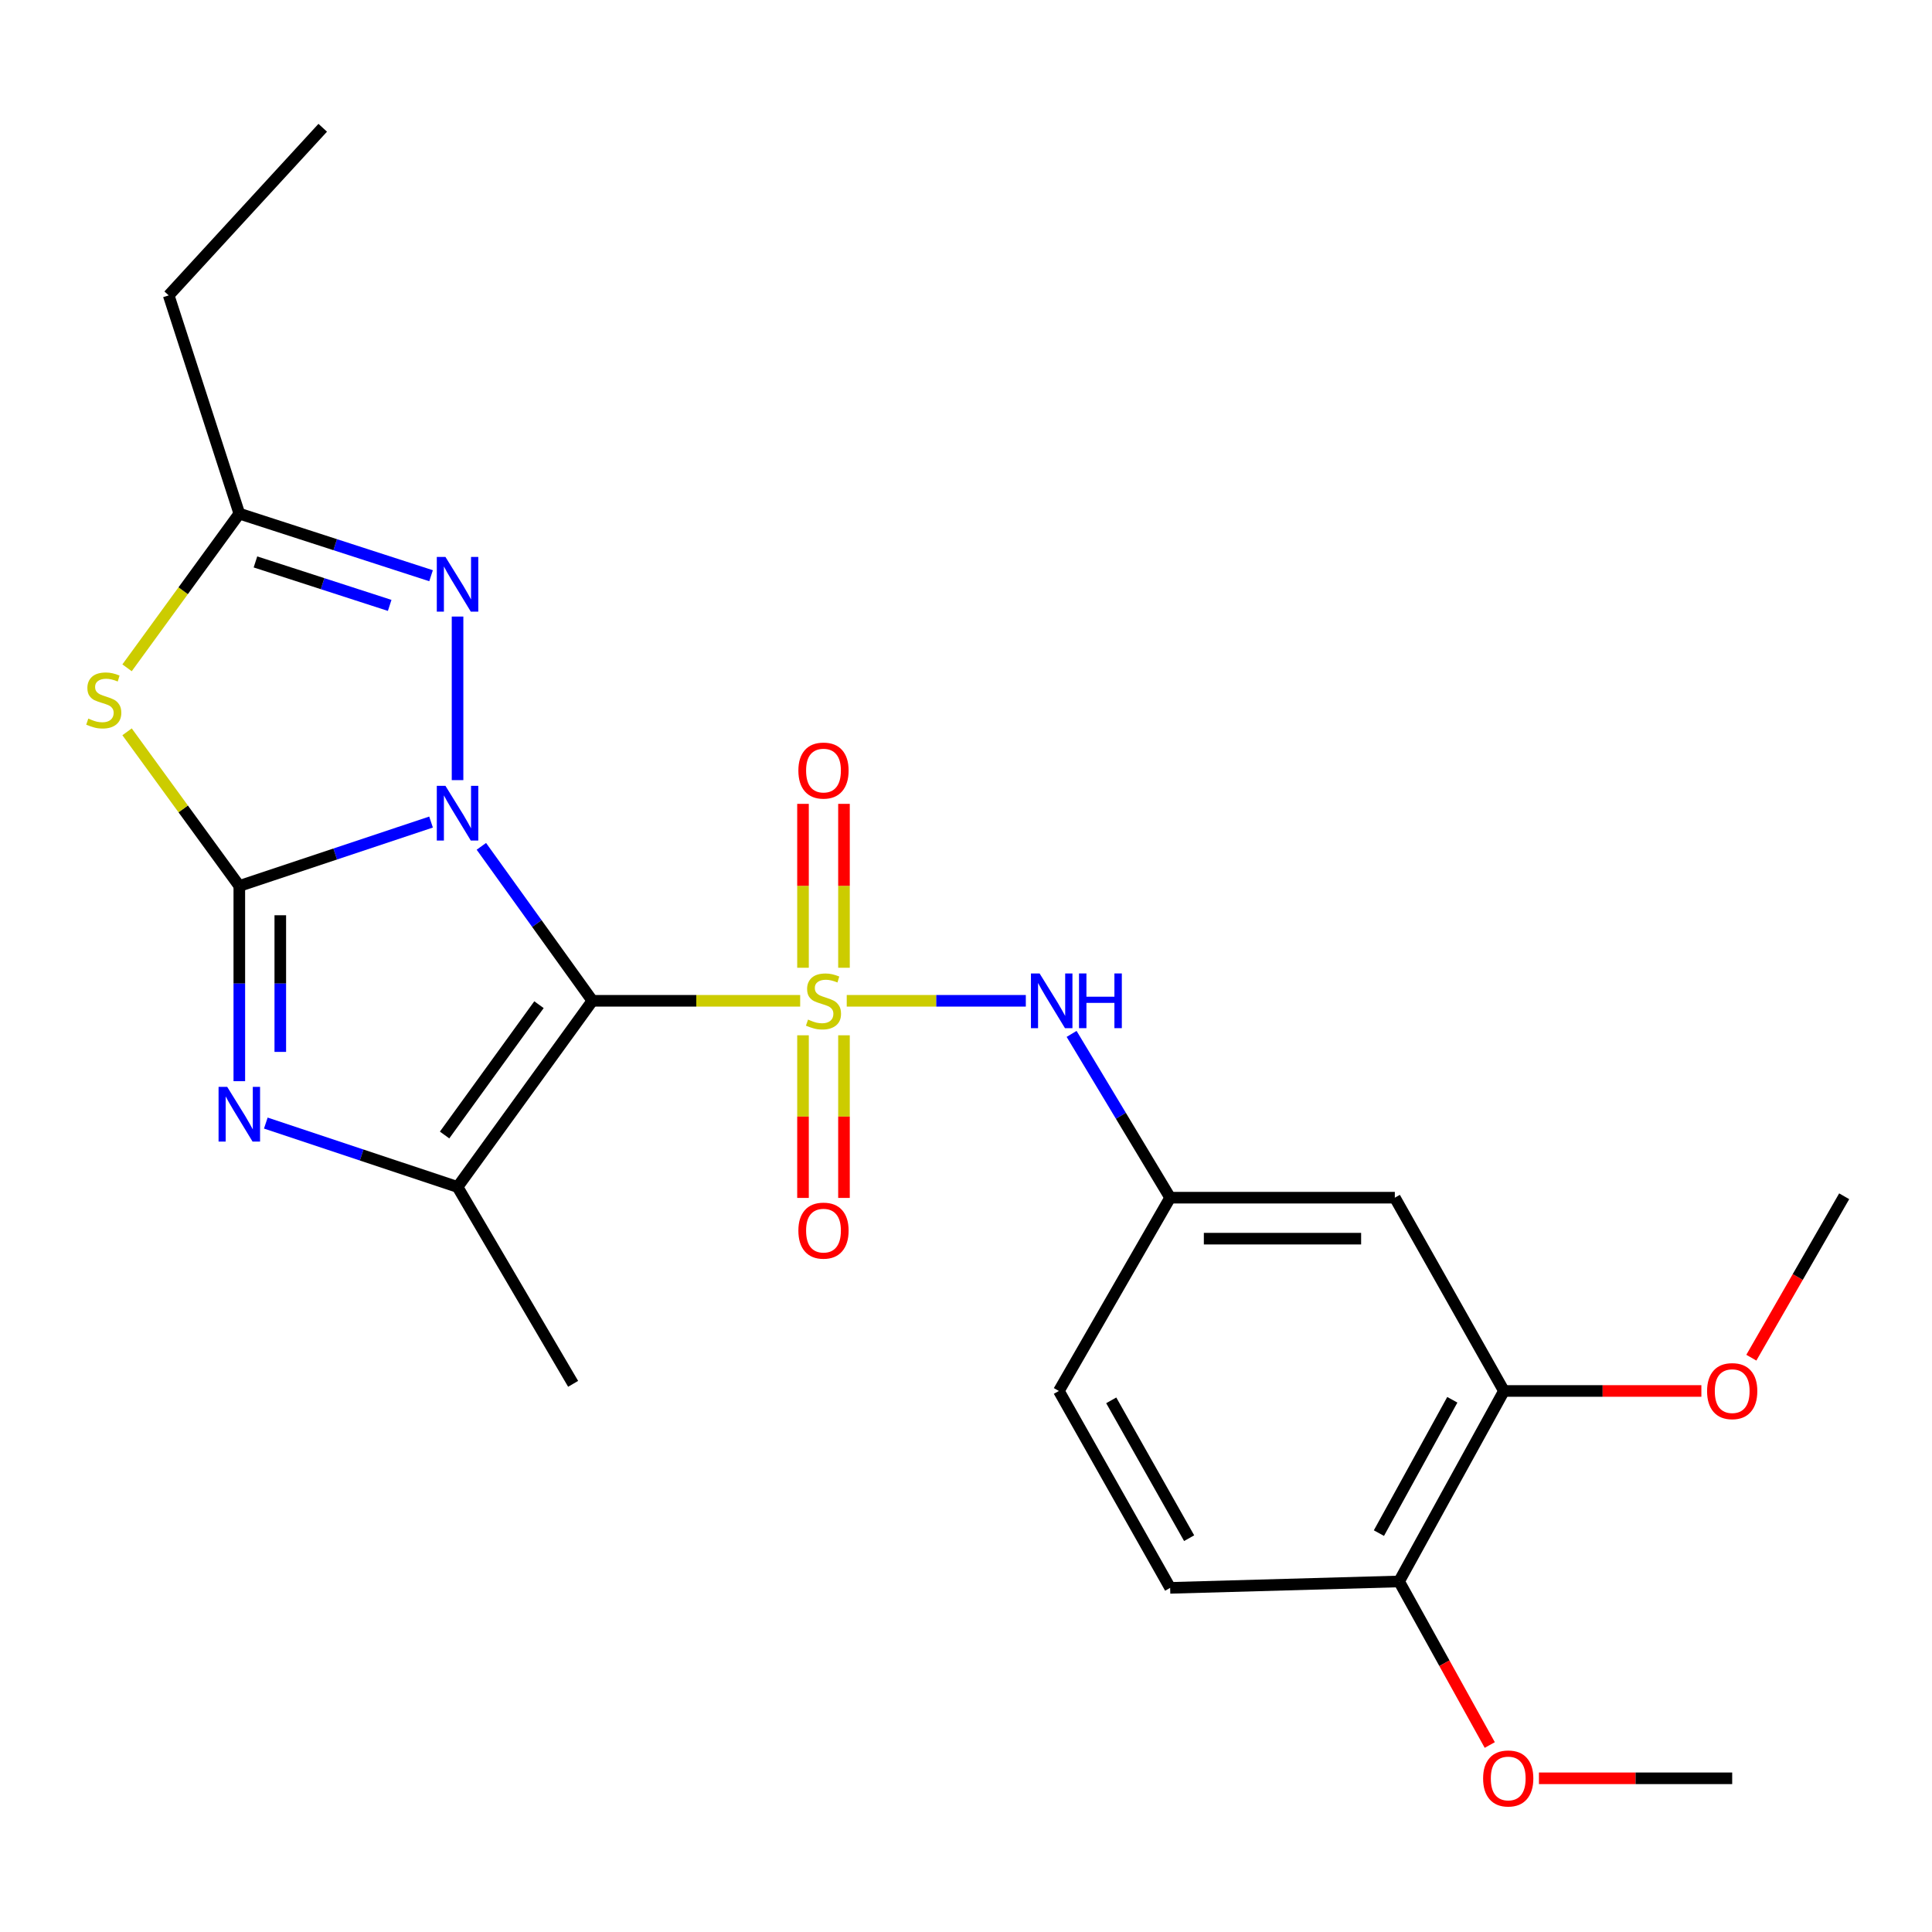 <?xml version='1.0' encoding='iso-8859-1'?>
<svg version='1.1' baseProfile='full'
              xmlns='http://www.w3.org/2000/svg'
                      xmlns:rdkit='http://www.rdkit.org/xml'
                      xmlns:xlink='http://www.w3.org/1999/xlink'
                  xml:space='preserve'
width='1000px' height='1000px' viewBox='0 0 1000 1000'>
<!-- END OF HEADER -->
<rect style='opacity:1.0;fill:#FFFFFF;stroke:none' width='1000' height='1000' x='0' y='0'> </rect>
<path class='bond-0' d='M 249.154,438.066 L 277.887,478.04' style='fill:none;fill-rule:evenodd;stroke:#0000FF;stroke-width:6px;stroke-linecap:butt;stroke-linejoin:miter;stroke-opacity:1' />
<path class='bond-0' d='M 277.887,478.04 L 306.621,518.014' style='fill:none;fill-rule:evenodd;stroke:#000000;stroke-width:6px;stroke-linecap:butt;stroke-linejoin:miter;stroke-opacity:1' />
<path class='bond-2' d='M 223.11,425.489 L 173.489,442.033' style='fill:none;fill-rule:evenodd;stroke:#0000FF;stroke-width:6px;stroke-linecap:butt;stroke-linejoin:miter;stroke-opacity:1' />
<path class='bond-2' d='M 173.489,442.033 L 123.868,458.577' style='fill:none;fill-rule:evenodd;stroke:#000000;stroke-width:6px;stroke-linecap:butt;stroke-linejoin:miter;stroke-opacity:1' />
<path class='bond-6' d='M 236.826,403.794 L 236.826,319.126' style='fill:none;fill-rule:evenodd;stroke:#0000FF;stroke-width:6px;stroke-linecap:butt;stroke-linejoin:miter;stroke-opacity:1' />
<path class='bond-1' d='M 306.621,518.014 L 360.394,518.014' style='fill:none;fill-rule:evenodd;stroke:#000000;stroke-width:6px;stroke-linecap:butt;stroke-linejoin:miter;stroke-opacity:1' />
<path class='bond-1' d='M 360.394,518.014 L 414.167,518.014' style='fill:none;fill-rule:evenodd;stroke:#CCCC00;stroke-width:6px;stroke-linecap:butt;stroke-linejoin:miter;stroke-opacity:1' />
<path class='bond-4' d='M 306.621,518.014 L 236.826,614.369' style='fill:none;fill-rule:evenodd;stroke:#000000;stroke-width:6px;stroke-linecap:butt;stroke-linejoin:miter;stroke-opacity:1' />
<path class='bond-4' d='M 278.974,520.024 L 230.118,587.473' style='fill:none;fill-rule:evenodd;stroke:#000000;stroke-width:6px;stroke-linecap:butt;stroke-linejoin:miter;stroke-opacity:1' />
<path class='bond-8' d='M 438.27,518.014 L 484.617,518.014' style='fill:none;fill-rule:evenodd;stroke:#CCCC00;stroke-width:6px;stroke-linecap:butt;stroke-linejoin:miter;stroke-opacity:1' />
<path class='bond-8' d='M 484.617,518.014 L 530.964,518.014' style='fill:none;fill-rule:evenodd;stroke:#0000FF;stroke-width:6px;stroke-linecap:butt;stroke-linejoin:miter;stroke-opacity:1' />
<path class='bond-9' d='M 415.632,535.865 L 415.632,577.953' style='fill:none;fill-rule:evenodd;stroke:#CCCC00;stroke-width:6px;stroke-linecap:butt;stroke-linejoin:miter;stroke-opacity:1' />
<path class='bond-9' d='M 415.632,577.953 L 415.632,620.042' style='fill:none;fill-rule:evenodd;stroke:#FF0000;stroke-width:6px;stroke-linecap:butt;stroke-linejoin:miter;stroke-opacity:1' />
<path class='bond-9' d='M 436.842,535.865 L 436.842,577.953' style='fill:none;fill-rule:evenodd;stroke:#CCCC00;stroke-width:6px;stroke-linecap:butt;stroke-linejoin:miter;stroke-opacity:1' />
<path class='bond-9' d='M 436.842,577.953 L 436.842,620.042' style='fill:none;fill-rule:evenodd;stroke:#FF0000;stroke-width:6px;stroke-linecap:butt;stroke-linejoin:miter;stroke-opacity:1' />
<path class='bond-10' d='M 436.842,500.912 L 436.842,458.494' style='fill:none;fill-rule:evenodd;stroke:#CCCC00;stroke-width:6px;stroke-linecap:butt;stroke-linejoin:miter;stroke-opacity:1' />
<path class='bond-10' d='M 436.842,458.494 L 436.842,416.077' style='fill:none;fill-rule:evenodd;stroke:#FF0000;stroke-width:6px;stroke-linecap:butt;stroke-linejoin:miter;stroke-opacity:1' />
<path class='bond-10' d='M 415.632,500.912 L 415.632,458.494' style='fill:none;fill-rule:evenodd;stroke:#CCCC00;stroke-width:6px;stroke-linecap:butt;stroke-linejoin:miter;stroke-opacity:1' />
<path class='bond-10' d='M 415.632,458.494 L 415.632,416.077' style='fill:none;fill-rule:evenodd;stroke:#FF0000;stroke-width:6px;stroke-linecap:butt;stroke-linejoin:miter;stroke-opacity:1' />
<path class='bond-3' d='M 123.868,458.577 L 123.868,509.097' style='fill:none;fill-rule:evenodd;stroke:#000000;stroke-width:6px;stroke-linecap:butt;stroke-linejoin:miter;stroke-opacity:1' />
<path class='bond-3' d='M 123.868,509.097 L 123.868,559.618' style='fill:none;fill-rule:evenodd;stroke:#0000FF;stroke-width:6px;stroke-linecap:butt;stroke-linejoin:miter;stroke-opacity:1' />
<path class='bond-3' d='M 145.079,473.733 L 145.079,509.097' style='fill:none;fill-rule:evenodd;stroke:#000000;stroke-width:6px;stroke-linecap:butt;stroke-linejoin:miter;stroke-opacity:1' />
<path class='bond-3' d='M 145.079,509.097 L 145.079,544.462' style='fill:none;fill-rule:evenodd;stroke:#0000FF;stroke-width:6px;stroke-linecap:butt;stroke-linejoin:miter;stroke-opacity:1' />
<path class='bond-5' d='M 123.868,458.577 L 94.818,418.681' style='fill:none;fill-rule:evenodd;stroke:#000000;stroke-width:6px;stroke-linecap:butt;stroke-linejoin:miter;stroke-opacity:1' />
<path class='bond-5' d='M 94.818,418.681 L 65.768,378.784' style='fill:none;fill-rule:evenodd;stroke:#CCCC00;stroke-width:6px;stroke-linecap:butt;stroke-linejoin:miter;stroke-opacity:1' />
<path class='bond-25' d='M 137.585,581.302 L 187.206,597.835' style='fill:none;fill-rule:evenodd;stroke:#0000FF;stroke-width:6px;stroke-linecap:butt;stroke-linejoin:miter;stroke-opacity:1' />
<path class='bond-25' d='M 187.206,597.835 L 236.826,614.369' style='fill:none;fill-rule:evenodd;stroke:#000000;stroke-width:6px;stroke-linecap:butt;stroke-linejoin:miter;stroke-opacity:1' />
<path class='bond-16' d='M 236.826,614.369 L 296.652,716.274' style='fill:none;fill-rule:evenodd;stroke:#000000;stroke-width:6px;stroke-linecap:butt;stroke-linejoin:miter;stroke-opacity:1' />
<path class='bond-24' d='M 65.769,345.657 L 94.818,305.756' style='fill:none;fill-rule:evenodd;stroke:#CCCC00;stroke-width:6px;stroke-linecap:butt;stroke-linejoin:miter;stroke-opacity:1' />
<path class='bond-24' d='M 94.818,305.756 L 123.868,265.855' style='fill:none;fill-rule:evenodd;stroke:#000000;stroke-width:6px;stroke-linecap:butt;stroke-linejoin:miter;stroke-opacity:1' />
<path class='bond-7' d='M 223.118,297.993 L 173.493,281.924' style='fill:none;fill-rule:evenodd;stroke:#0000FF;stroke-width:6px;stroke-linecap:butt;stroke-linejoin:miter;stroke-opacity:1' />
<path class='bond-7' d='M 173.493,281.924 L 123.868,265.855' style='fill:none;fill-rule:evenodd;stroke:#000000;stroke-width:6px;stroke-linecap:butt;stroke-linejoin:miter;stroke-opacity:1' />
<path class='bond-7' d='M 201.697,313.351 L 166.959,302.103' style='fill:none;fill-rule:evenodd;stroke:#0000FF;stroke-width:6px;stroke-linecap:butt;stroke-linejoin:miter;stroke-opacity:1' />
<path class='bond-7' d='M 166.959,302.103 L 132.222,290.855' style='fill:none;fill-rule:evenodd;stroke:#000000;stroke-width:6px;stroke-linecap:butt;stroke-linejoin:miter;stroke-opacity:1' />
<path class='bond-20' d='M 123.868,265.855 L 87.315,152.885' style='fill:none;fill-rule:evenodd;stroke:#000000;stroke-width:6px;stroke-linecap:butt;stroke-linejoin:miter;stroke-opacity:1' />
<path class='bond-13' d='M 554.664,535.147 L 580.166,577.533' style='fill:none;fill-rule:evenodd;stroke:#0000FF;stroke-width:6px;stroke-linecap:butt;stroke-linejoin:miter;stroke-opacity:1' />
<path class='bond-13' d='M 580.166,577.533 L 605.667,619.919' style='fill:none;fill-rule:evenodd;stroke:#000000;stroke-width:6px;stroke-linecap:butt;stroke-linejoin:miter;stroke-opacity:1' />
<path class='bond-11' d='M 721.96,619.919 L 605.667,619.919' style='fill:none;fill-rule:evenodd;stroke:#000000;stroke-width:6px;stroke-linecap:butt;stroke-linejoin:miter;stroke-opacity:1' />
<path class='bond-11' d='M 704.516,641.129 L 623.111,641.129' style='fill:none;fill-rule:evenodd;stroke:#000000;stroke-width:6px;stroke-linecap:butt;stroke-linejoin:miter;stroke-opacity:1' />
<path class='bond-12' d='M 721.96,619.919 L 778.439,719.962' style='fill:none;fill-rule:evenodd;stroke:#000000;stroke-width:6px;stroke-linecap:butt;stroke-linejoin:miter;stroke-opacity:1' />
<path class='bond-18' d='M 778.439,719.962 L 829.533,719.962' style='fill:none;fill-rule:evenodd;stroke:#000000;stroke-width:6px;stroke-linecap:butt;stroke-linejoin:miter;stroke-opacity:1' />
<path class='bond-18' d='M 829.533,719.962 L 880.628,719.962' style='fill:none;fill-rule:evenodd;stroke:#FF0000;stroke-width:6px;stroke-linecap:butt;stroke-linejoin:miter;stroke-opacity:1' />
<path class='bond-26' d='M 778.439,719.962 L 724.163,818.556' style='fill:none;fill-rule:evenodd;stroke:#000000;stroke-width:6px;stroke-linecap:butt;stroke-linejoin:miter;stroke-opacity:1' />
<path class='bond-26' d='M 751.716,724.522 L 713.723,793.538' style='fill:none;fill-rule:evenodd;stroke:#000000;stroke-width:6px;stroke-linecap:butt;stroke-linejoin:miter;stroke-opacity:1' />
<path class='bond-17' d='M 605.667,619.919 L 548.068,719.962' style='fill:none;fill-rule:evenodd;stroke:#000000;stroke-width:6px;stroke-linecap:butt;stroke-linejoin:miter;stroke-opacity:1' />
<path class='bond-14' d='M 724.163,818.556 L 605.667,821.879' style='fill:none;fill-rule:evenodd;stroke:#000000;stroke-width:6px;stroke-linecap:butt;stroke-linejoin:miter;stroke-opacity:1' />
<path class='bond-19' d='M 724.163,818.556 L 747.632,860.886' style='fill:none;fill-rule:evenodd;stroke:#000000;stroke-width:6px;stroke-linecap:butt;stroke-linejoin:miter;stroke-opacity:1' />
<path class='bond-19' d='M 747.632,860.886 L 771.1,903.216' style='fill:none;fill-rule:evenodd;stroke:#FF0000;stroke-width:6px;stroke-linecap:butt;stroke-linejoin:miter;stroke-opacity:1' />
<path class='bond-15' d='M 605.667,821.879 L 548.068,719.962' style='fill:none;fill-rule:evenodd;stroke:#000000;stroke-width:6px;stroke-linecap:butt;stroke-linejoin:miter;stroke-opacity:1' />
<path class='bond-15' d='M 615.493,796.155 L 575.174,724.814' style='fill:none;fill-rule:evenodd;stroke:#000000;stroke-width:6px;stroke-linecap:butt;stroke-linejoin:miter;stroke-opacity:1' />
<path class='bond-21' d='M 906.49,702.736 L 930.518,660.962' style='fill:none;fill-rule:evenodd;stroke:#FF0000;stroke-width:6px;stroke-linecap:butt;stroke-linejoin:miter;stroke-opacity:1' />
<path class='bond-21' d='M 930.518,660.962 L 954.545,619.188' style='fill:none;fill-rule:evenodd;stroke:#000000;stroke-width:6px;stroke-linecap:butt;stroke-linejoin:miter;stroke-opacity:1' />
<path class='bond-22' d='M 796.552,920.449 L 846.567,920.449' style='fill:none;fill-rule:evenodd;stroke:#FF0000;stroke-width:6px;stroke-linecap:butt;stroke-linejoin:miter;stroke-opacity:1' />
<path class='bond-22' d='M 846.567,920.449 L 896.582,920.449' style='fill:none;fill-rule:evenodd;stroke:#000000;stroke-width:6px;stroke-linecap:butt;stroke-linejoin:miter;stroke-opacity:1' />
<path class='bond-23' d='M 87.315,152.885 L 167.044,66.134' style='fill:none;fill-rule:evenodd;stroke:#000000;stroke-width:6px;stroke-linecap:butt;stroke-linejoin:miter;stroke-opacity:1' />
<path  class='atom-0' d='M 230.566 406.756
L 239.846 421.756
Q 240.766 423.236, 242.246 425.916
Q 243.726 428.596, 243.806 428.756
L 243.806 406.756
L 247.566 406.756
L 247.566 435.076
L 243.686 435.076
L 233.726 418.676
Q 232.566 416.756, 231.326 414.556
Q 230.126 412.356, 229.766 411.676
L 229.766 435.076
L 226.086 435.076
L 226.086 406.756
L 230.566 406.756
' fill='#0000FF'/>
<path  class='atom-2' d='M 418.237 527.734
Q 418.557 527.854, 419.877 528.414
Q 421.197 528.974, 422.637 529.334
Q 424.117 529.654, 425.557 529.654
Q 428.237 529.654, 429.797 528.374
Q 431.357 527.054, 431.357 524.774
Q 431.357 523.214, 430.557 522.254
Q 429.797 521.294, 428.597 520.774
Q 427.397 520.254, 425.397 519.654
Q 422.877 518.894, 421.357 518.174
Q 419.877 517.454, 418.797 515.934
Q 417.757 514.414, 417.757 511.854
Q 417.757 508.294, 420.157 506.094
Q 422.597 503.894, 427.397 503.894
Q 430.677 503.894, 434.397 505.454
L 433.477 508.534
Q 430.077 507.134, 427.517 507.134
Q 424.757 507.134, 423.237 508.294
Q 421.717 509.414, 421.757 511.374
Q 421.757 512.894, 422.517 513.814
Q 423.317 514.734, 424.437 515.254
Q 425.597 515.774, 427.517 516.374
Q 430.077 517.174, 431.597 517.974
Q 433.117 518.774, 434.197 520.414
Q 435.317 522.014, 435.317 524.774
Q 435.317 528.694, 432.677 530.814
Q 430.077 532.894, 425.717 532.894
Q 423.197 532.894, 421.277 532.334
Q 419.397 531.814, 417.157 530.894
L 418.237 527.734
' fill='#CCCC00'/>
<path  class='atom-4' d='M 117.608 562.572
L 126.888 577.572
Q 127.808 579.052, 129.288 581.732
Q 130.768 584.412, 130.848 584.572
L 130.848 562.572
L 134.608 562.572
L 134.608 590.892
L 130.728 590.892
L 120.768 574.492
Q 119.608 572.572, 118.368 570.372
Q 117.168 568.172, 116.808 567.492
L 116.808 590.892
L 113.128 590.892
L 113.128 562.572
L 117.608 562.572
' fill='#0000FF'/>
<path  class='atom-6' d='M 45.708 371.942
Q 46.028 372.062, 47.348 372.622
Q 48.668 373.182, 50.108 373.542
Q 51.588 373.862, 53.028 373.862
Q 55.708 373.862, 57.268 372.582
Q 58.828 371.262, 58.828 368.982
Q 58.828 367.422, 58.028 366.462
Q 57.268 365.502, 56.068 364.982
Q 54.868 364.462, 52.868 363.862
Q 50.348 363.102, 48.828 362.382
Q 47.348 361.662, 46.268 360.142
Q 45.228 358.622, 45.228 356.062
Q 45.228 352.502, 47.628 350.302
Q 50.068 348.102, 54.868 348.102
Q 58.148 348.102, 61.868 349.662
L 60.948 352.742
Q 57.548 351.342, 54.988 351.342
Q 52.228 351.342, 50.708 352.502
Q 49.188 353.622, 49.228 355.582
Q 49.228 357.102, 49.988 358.022
Q 50.788 358.942, 51.908 359.462
Q 53.068 359.982, 54.988 360.582
Q 57.548 361.382, 59.068 362.182
Q 60.588 362.982, 61.668 364.622
Q 62.788 366.222, 62.788 368.982
Q 62.788 372.902, 60.148 375.022
Q 57.548 377.102, 53.188 377.102
Q 50.668 377.102, 48.748 376.542
Q 46.868 376.022, 44.628 375.102
L 45.708 371.942
' fill='#CCCC00'/>
<path  class='atom-7' d='M 230.566 288.272
L 239.846 303.272
Q 240.766 304.752, 242.246 307.432
Q 243.726 310.112, 243.806 310.272
L 243.806 288.272
L 247.566 288.272
L 247.566 316.592
L 243.686 316.592
L 233.726 300.192
Q 232.566 298.272, 231.326 296.072
Q 230.126 293.872, 229.766 293.192
L 229.766 316.592
L 226.086 316.592
L 226.086 288.272
L 230.566 288.272
' fill='#0000FF'/>
<path  class='atom-9' d='M 538.096 503.854
L 547.376 518.854
Q 548.296 520.334, 549.776 523.014
Q 551.256 525.694, 551.336 525.854
L 551.336 503.854
L 555.096 503.854
L 555.096 532.174
L 551.216 532.174
L 541.256 515.774
Q 540.096 513.854, 538.856 511.654
Q 537.656 509.454, 537.296 508.774
L 537.296 532.174
L 533.616 532.174
L 533.616 503.854
L 538.096 503.854
' fill='#0000FF'/>
<path  class='atom-9' d='M 558.496 503.854
L 562.336 503.854
L 562.336 515.894
L 576.816 515.894
L 576.816 503.854
L 580.656 503.854
L 580.656 532.174
L 576.816 532.174
L 576.816 519.094
L 562.336 519.094
L 562.336 532.174
L 558.496 532.174
L 558.496 503.854
' fill='#0000FF'/>
<path  class='atom-10' d='M 413.237 636.967
Q 413.237 630.167, 416.597 626.367
Q 419.957 622.567, 426.237 622.567
Q 432.517 622.567, 435.877 626.367
Q 439.237 630.167, 439.237 636.967
Q 439.237 643.847, 435.837 647.767
Q 432.437 651.647, 426.237 651.647
Q 419.997 651.647, 416.597 647.767
Q 413.237 643.887, 413.237 636.967
M 426.237 648.447
Q 430.557 648.447, 432.877 645.567
Q 435.237 642.647, 435.237 636.967
Q 435.237 631.407, 432.877 628.607
Q 430.557 625.767, 426.237 625.767
Q 421.917 625.767, 419.557 628.567
Q 417.237 631.367, 417.237 636.967
Q 417.237 642.687, 419.557 645.567
Q 421.917 648.447, 426.237 648.447
' fill='#FF0000'/>
<path  class='atom-11' d='M 413.237 398.843
Q 413.237 392.043, 416.597 388.243
Q 419.957 384.443, 426.237 384.443
Q 432.517 384.443, 435.877 388.243
Q 439.237 392.043, 439.237 398.843
Q 439.237 405.723, 435.837 409.643
Q 432.437 413.523, 426.237 413.523
Q 419.997 413.523, 416.597 409.643
Q 413.237 405.763, 413.237 398.843
M 426.237 410.323
Q 430.557 410.323, 432.877 407.443
Q 435.237 404.523, 435.237 398.843
Q 435.237 393.283, 432.877 390.483
Q 430.557 387.643, 426.237 387.643
Q 421.917 387.643, 419.557 390.443
Q 417.237 393.243, 417.237 398.843
Q 417.237 404.563, 419.557 407.443
Q 421.917 410.323, 426.237 410.323
' fill='#FF0000'/>
<path  class='atom-19' d='M 883.582 720.042
Q 883.582 713.242, 886.942 709.442
Q 890.302 705.642, 896.582 705.642
Q 902.862 705.642, 906.222 709.442
Q 909.582 713.242, 909.582 720.042
Q 909.582 726.922, 906.182 730.842
Q 902.782 734.722, 896.582 734.722
Q 890.342 734.722, 886.942 730.842
Q 883.582 726.962, 883.582 720.042
M 896.582 731.522
Q 900.902 731.522, 903.222 728.642
Q 905.582 725.722, 905.582 720.042
Q 905.582 714.482, 903.222 711.682
Q 900.902 708.842, 896.582 708.842
Q 892.262 708.842, 889.902 711.642
Q 887.582 714.442, 887.582 720.042
Q 887.582 725.762, 889.902 728.642
Q 892.262 731.522, 896.582 731.522
' fill='#FF0000'/>
<path  class='atom-20' d='M 767.654 920.529
Q 767.654 913.729, 771.014 909.929
Q 774.374 906.129, 780.654 906.129
Q 786.934 906.129, 790.294 909.929
Q 793.654 913.729, 793.654 920.529
Q 793.654 927.409, 790.254 931.329
Q 786.854 935.209, 780.654 935.209
Q 774.414 935.209, 771.014 931.329
Q 767.654 927.449, 767.654 920.529
M 780.654 932.009
Q 784.974 932.009, 787.294 929.129
Q 789.654 926.209, 789.654 920.529
Q 789.654 914.969, 787.294 912.169
Q 784.974 909.329, 780.654 909.329
Q 776.334 909.329, 773.974 912.129
Q 771.654 914.929, 771.654 920.529
Q 771.654 926.249, 773.974 929.129
Q 776.334 932.009, 780.654 932.009
' fill='#FF0000'/>
</svg>
